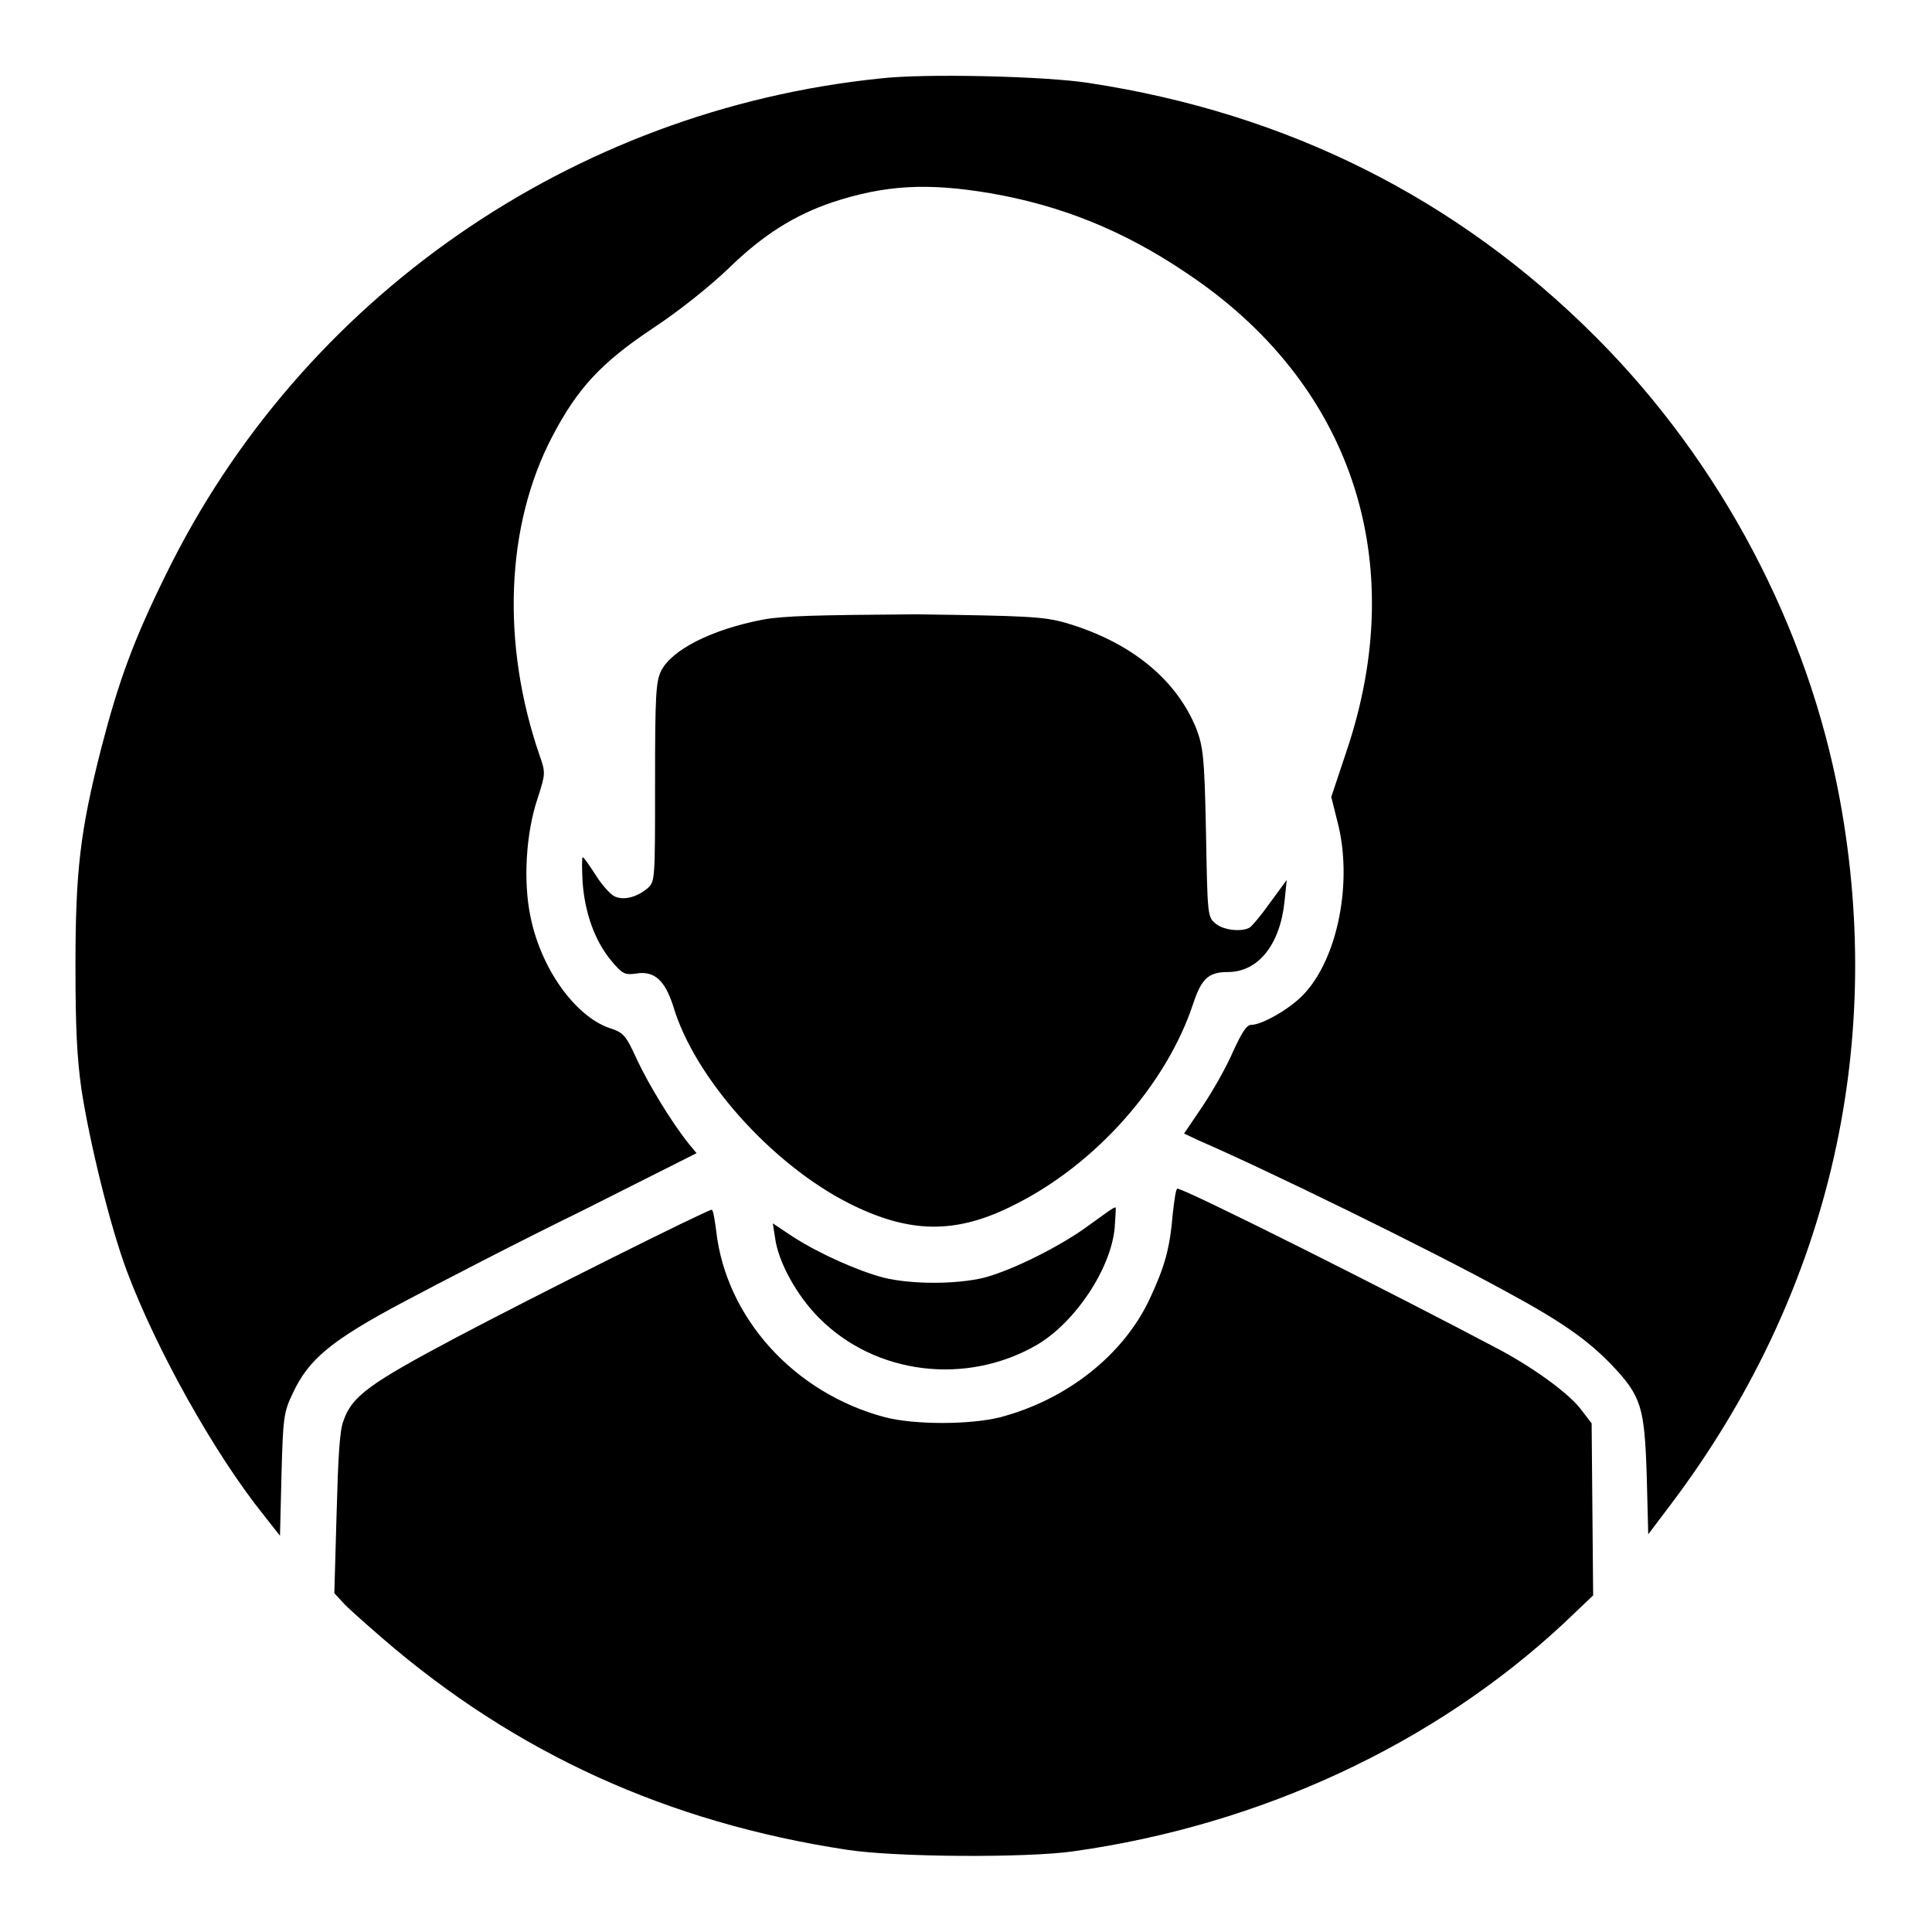 <?xml version="1.0" encoding="utf-8"?>
<!-- Svg Vector Icons : http://www.onlinewebfonts.com/icon -->
<!DOCTYPE svg PUBLIC "-//W3C//DTD SVG 1.1//EN" "http://www.w3.org/Graphics/SVG/1.1/DTD/svg11.dtd">
<svg version="1.1" xmlns="http://www.w3.org/2000/svg" xmlns:xlink="http://www.w3.org/1999/xlink" x="0px" y="0px" viewBox="0 0 256 256" enable-background="new 0 0 256 256" xml:space="preserve">
<g><g><g><path fill="#000000" d="M116.6,10.4C75.8,14.6,39.9,39.5,22,76.1c-4.3,8.7-6.3,14.2-8.6,23.1C10.6,110.2,10,115.5,10,128c0,8.2,0.2,12.2,0.8,16.4c1.1,7.1,3.8,18.1,6,24c3.9,10.4,11.6,24.2,18.1,32.3l2.2,2.8l0.2-8.1c0.2-7.6,0.3-8.3,1.5-10.8c2.1-4.5,5.1-7,14.7-12.1c4.7-2.5,15.3-8,23.7-12.1l15.1-7.6l-1-1.2c-2.4-3-5.4-8-6.9-11.2c-1.5-3.3-1.8-3.6-3.7-4.2c-4.5-1.6-9-7.8-10.4-14.7c-1-4.7-0.6-11.1,0.9-15.6c1.1-3.4,1.1-3.5,0.3-5.8c-5.1-14.8-4.5-30.5,1.7-42.3c3.3-6.3,6.4-9.7,13.3-14.3c3.5-2.3,7.6-5.6,10-7.9c4.6-4.5,8.8-7.1,13.8-8.8c7-2.3,12.6-2.6,20.9-1.2c9.3,1.6,17.6,4.9,25.9,10.5C179,50.6,187,74.2,178.4,99.6l-2,6l0.8,3.2c2.1,7.9,0.1,18.2-4.5,23c-1.8,1.9-5.5,4-6.9,4c-0.6,0-1.2,0.9-2.4,3.5c-0.8,1.9-2.6,5.1-4,7.2l-2.5,3.7l1.9,0.9c8.8,3.8,30.5,14.4,40.7,20c7.4,4,10.8,6.4,14,9.7c4,4.2,4.4,5.6,4.7,14.7l0.2,7.8l3.1-4.1c20.6-27.4,28.4-60,22.3-93.2c-4.2-22.9-15.8-44.8-32.4-61.4c-18.3-18.3-40.8-29.6-67.1-33.6C138.7,10.1,122.5,9.7,116.6,10.4z"/><path fill="#000000" d="M101.1,82.1c-6.8,1.3-12.1,4-13.5,6.8c-0.7,1.4-0.8,3.4-0.8,14.7c0,13,0,13.2-1,14.1c-1.4,1.2-3.3,1.7-4.5,1c-0.5-0.3-1.6-1.5-2.4-2.8c-0.8-1.2-1.5-2.3-1.7-2.3c-0.1,0-0.1,1.5,0,3.3c0.3,4.2,1.7,7.9,3.8,10.4c1.5,1.8,1.8,1.9,3.3,1.7c2.4-0.4,3.8,0.9,4.9,4.3c2.8,9.5,13,20.9,23.2,26.1c8.1,4.1,14.3,4.2,22.1,0.2c10.8-5.4,20.1-16,23.6-26.6c1.1-3.3,2-4.2,4.6-4.2c4,0,6.9-3.6,7.5-9.3l0.3-2.9l-2.2,3c-1.2,1.7-2.4,3.1-2.7,3.3c-1,0.6-3.4,0.4-4.5-0.5c-1.1-0.9-1.1-1-1.3-12.1c-0.2-10.2-0.4-11.4-1.3-13.8c-2.7-6.6-8.8-11.5-17.4-14c-2.9-0.8-5-0.9-19.8-1.1C108.1,81.5,103.8,81.6,101.1,82.1z"/><path fill="#000000" d="M155.4,160.8c-0.4,4.8-1.1,7.1-3.1,11.4c-3.5,7.4-11,13.3-19.8,15.6c-4,1-11.3,1-15.2,0c-12.1-3.2-21.1-13.2-22.4-24.7c-0.2-1.5-0.4-2.8-0.6-2.8c-0.6,0-23.6,11.5-33.8,16.9c-11.5,6.1-13.9,7.8-15,11.1c-0.5,1.2-0.7,4.9-0.9,12.3l-0.3,10.5l1.1,1.2c0.6,0.7,3,2.8,5.3,4.8c17.6,15.2,37.8,24.4,61.5,28c6.4,1,23.9,1.1,30.1,0.2c24.8-3.5,47.7-14.2,64.8-30.1l4-3.8l-0.1-11.4l-0.1-11.4l-1.3-1.7c-1.6-2.2-6.2-5.5-10.6-7.9c-14.7-7.8-42-21.5-43-21.5C155.8,157.6,155.6,159,155.4,160.8z"/><path fill="#000000" d="M144.5,162.2c-3.7,2.8-10.3,6.1-14.1,7.1c-3.7,0.9-9.6,0.9-13.3,0c-3.4-0.9-8.4-3.1-12-5.4l-2.7-1.8l0.3,1.9c0.4,3.2,2.9,7.7,5.8,10.6c7.5,7.6,19.6,9,28.9,3.6c5.1-3,9.8-10.1,10.3-15.5c0.1-1.5,0.2-2.8,0.1-2.7C147.6,159.9,146.2,161,144.5,162.2z"/></g></g></g>
</svg>